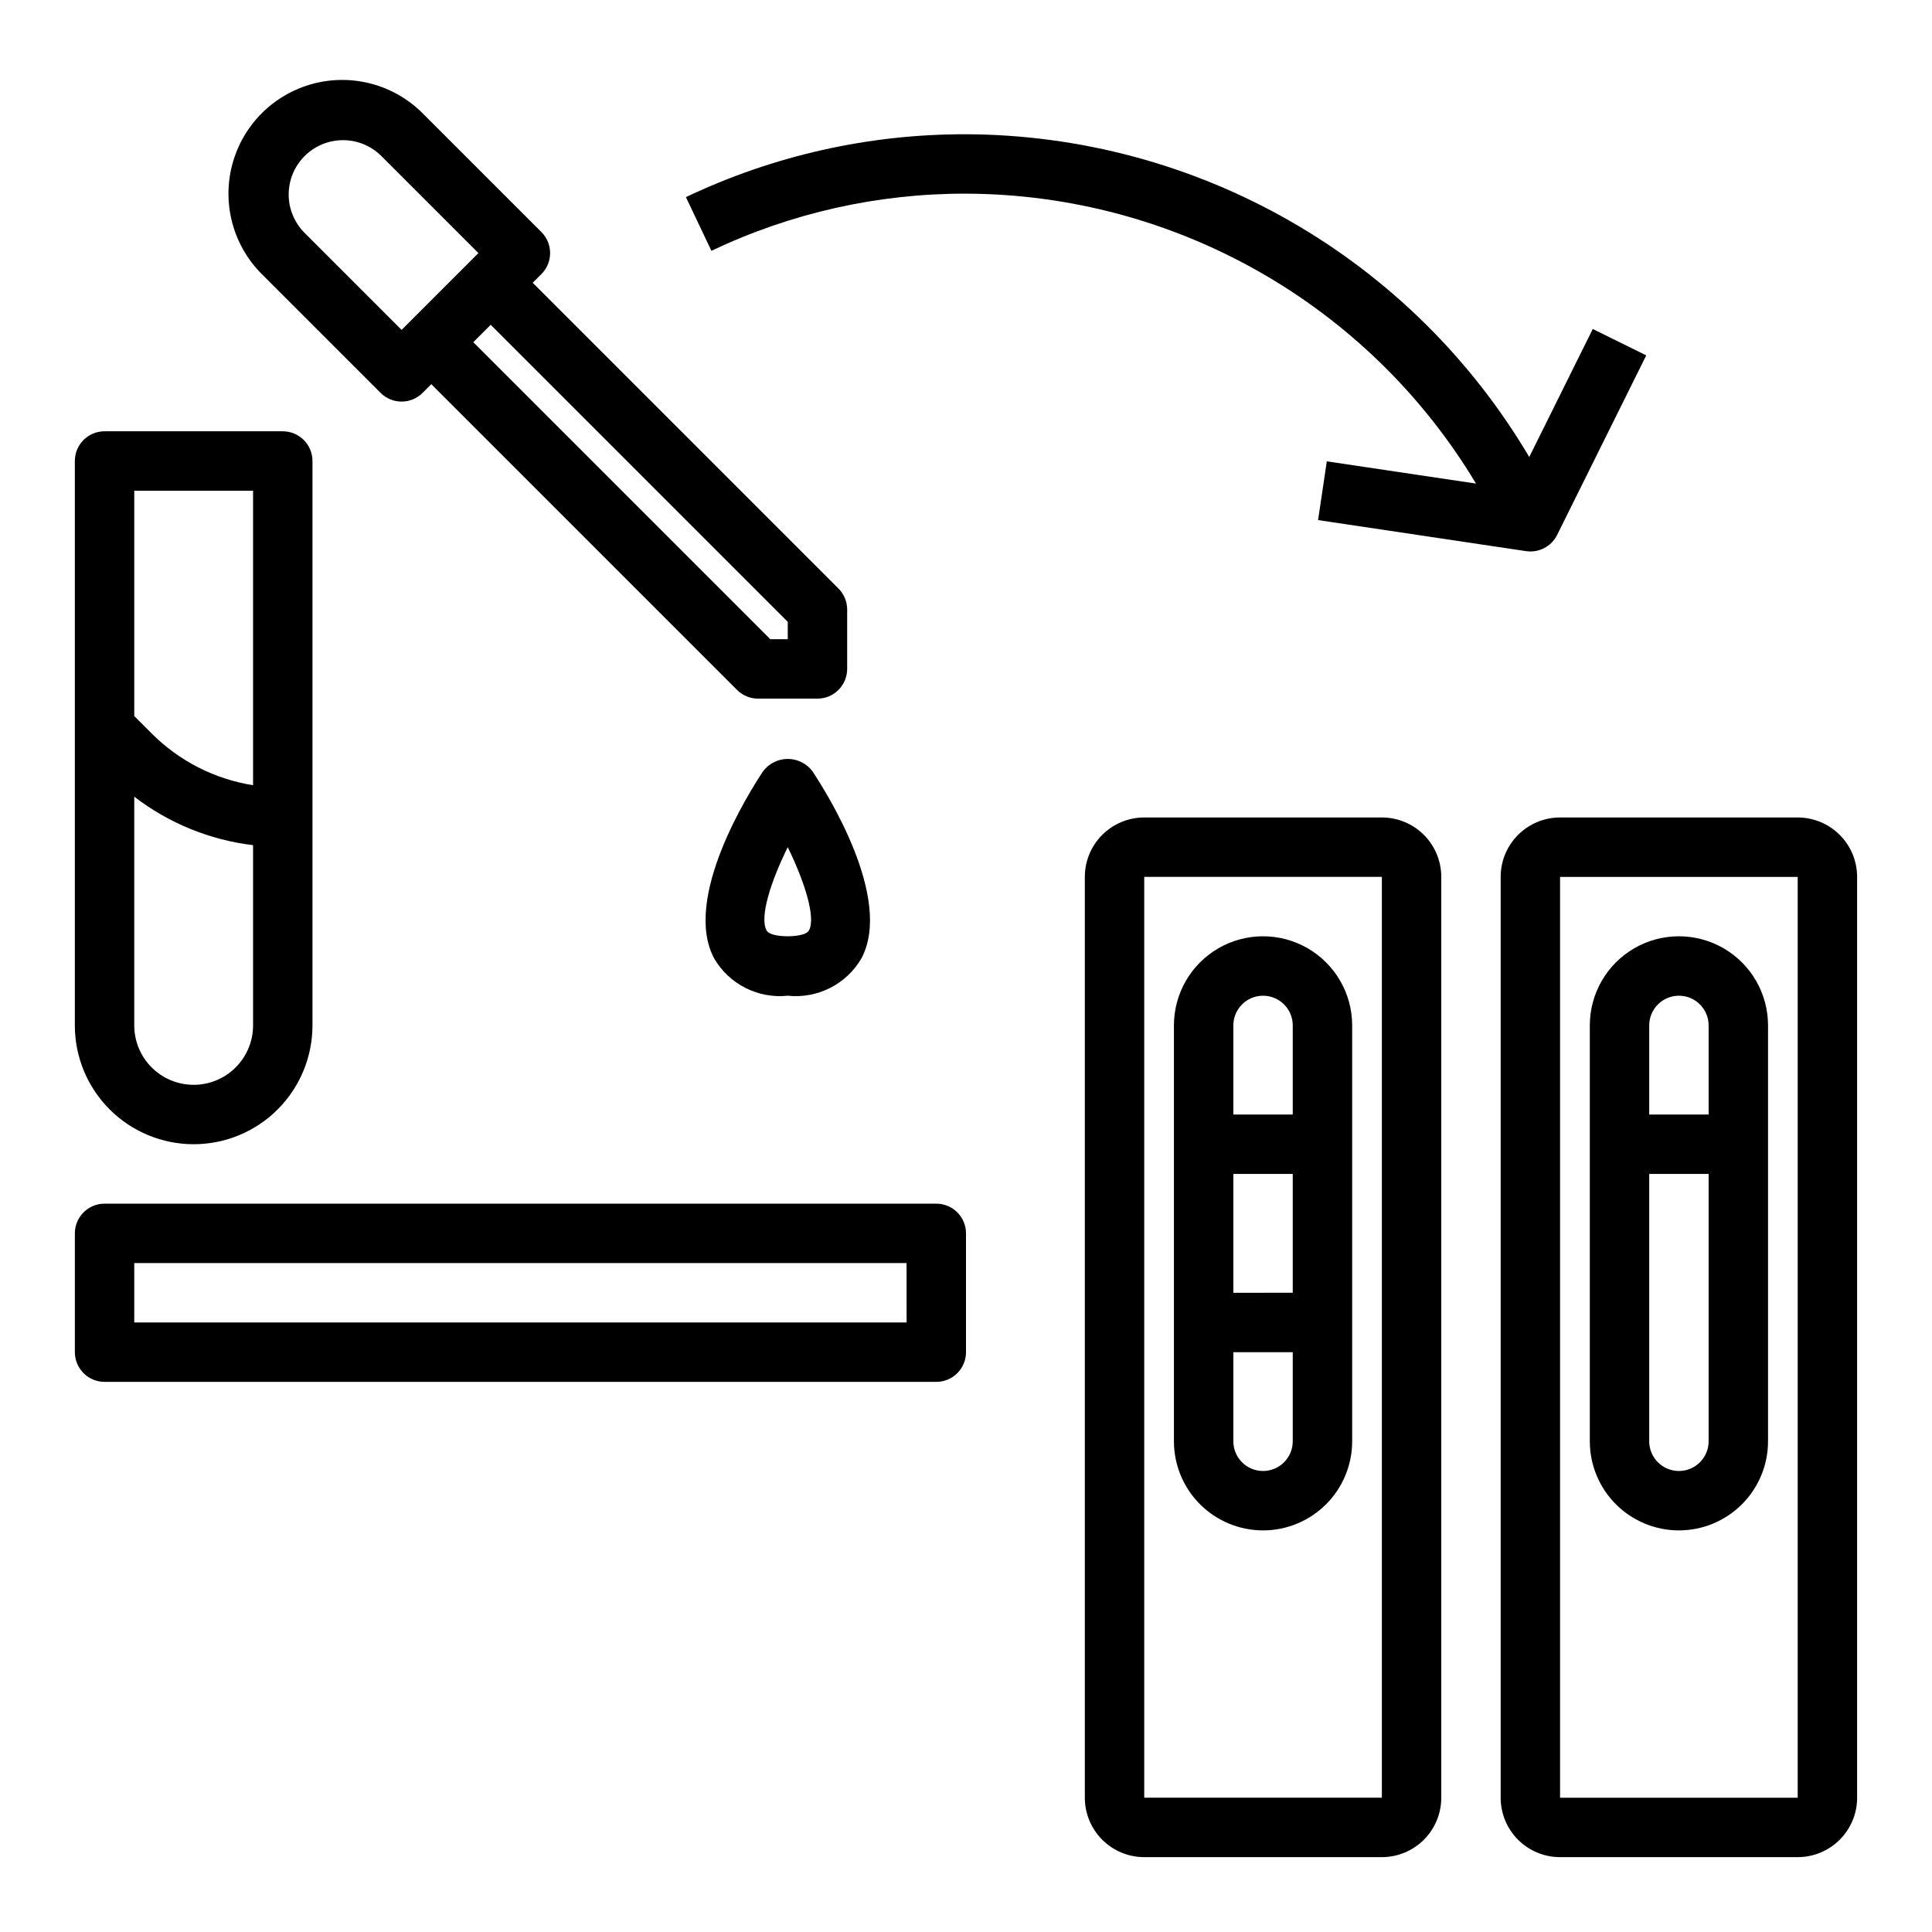 <?xml version="1.0" encoding="UTF-8"?>
<!-- Uploaded to: SVG Repo, www.svgrepo.com, Generator: SVG Repo Mixer Tools -->
<svg fill="#000000" width="800px" height="800px" version="1.1" viewBox="144 144 512 512" xmlns="http://www.w3.org/2000/svg">
 <g>
  <path d="m287.48 205.5-31.488-31.488c-7.613-7.613-18.711-10.586-29.109-7.801-10.398 2.789-18.523 10.91-21.309 21.312-2.789 10.398 0.184 21.496 7.797 29.109l31.488 31.488c3.074 3.07 8.059 3.07 11.133 0l2.305-2.309 81.027 81.027c1.477 1.477 3.481 2.305 5.566 2.305h15.742c2.09 0 4.09-0.828 5.566-2.305s2.309-3.477 2.309-5.566v-15.742c0-2.09-0.832-4.09-2.309-5.566l-81.027-81.027 2.305-2.305h0.004c3.074-3.074 3.074-8.059 0-11.133zm-62.977 0c-3.508-3.66-4.832-8.898-3.484-13.785 1.348-4.887 5.168-8.707 10.055-10.055 4.887-1.348 10.125-0.023 13.785 3.484l25.926 25.922-20.359 20.355zm128.26 103.29v4.613h-4.613l-78.719-78.719 4.613-4.613z"/>
  <path d="m195.32 447.23c8.352 0 16.363-3.316 22.266-9.223 5.906-5.906 9.223-13.914 9.223-22.266v-149.57c0-2.09-0.828-4.09-2.305-5.566-1.477-1.477-3.477-2.309-5.566-2.309h-47.23c-4.348 0-7.875 3.527-7.875 7.875v149.57c0 8.352 3.32 16.359 9.223 22.266 5.906 5.906 13.918 9.223 22.266 9.223zm0-15.742c-4.176 0-8.18-1.66-11.133-4.613-2.949-2.953-4.609-6.957-4.609-11.133v-60.613c9.148 7.035 20.027 11.473 31.488 12.848v47.766c0 4.176-1.66 8.18-4.613 11.133-2.949 2.953-6.957 4.613-11.133 4.613zm15.746-157.44v78.043c-10.184-1.617-19.59-6.418-26.875-13.715l-4.613-4.613v-59.715z"/>
  <path d="m346.22 348.4c-3.66 5.512-21.484 33.684-12.957 49.594h-0.004c1.953 3.352 4.836 6.066 8.297 7.82 3.461 1.754 7.356 2.469 11.211 2.059 3.859 0.41 7.75-0.305 11.211-2.055 3.461-1.75 6.344-4.465 8.297-7.816 8.527-15.918-9.297-44.082-12.957-49.594-1.543-2.066-3.969-3.285-6.547-3.285s-5.008 1.211-6.551 3.277zm12.176 42.152c-0.789 1.434-4.504 1.574-5.629 1.574s-4.856-0.117-5.629-1.574c-1.859-3.473 1.016-12.715 5.621-22.043 4.59 9.379 7.449 18.684 5.637 22.043z"/>
  <path d="m478.72 549.57c6.262 0 12.27-2.488 16.699-6.918 4.43-4.426 6.918-10.434 6.918-16.699v-110.21c0-8.438-4.504-16.234-11.809-20.453-7.309-4.219-16.309-4.219-23.617 0-7.305 4.219-11.809 12.016-11.809 20.453v110.21c0 6.266 2.488 12.273 6.918 16.699 4.43 4.43 10.438 6.918 16.699 6.918zm0-15.742c-4.348 0-7.871-3.527-7.871-7.875v-23.613h15.742v23.617-0.004c0 2.09-0.828 4.09-2.305 5.566-1.477 1.477-3.481 2.309-5.566 2.309zm-7.871-47.23v-31.492h15.742v31.488zm7.871-78.719v-0.004c2.086 0 4.09 0.828 5.566 2.305 1.477 1.477 2.305 3.481 2.305 5.566v23.617h-15.742v-23.617c0-4.348 3.523-7.871 7.871-7.871z"/>
  <path d="m588.93 549.57c6.266 0 12.273-2.488 16.699-6.918 4.43-4.426 6.918-10.434 6.918-16.699v-110.21c0-8.438-4.5-16.234-11.809-20.453-7.305-4.219-16.309-4.219-23.617 0-7.305 4.219-11.805 12.016-11.805 20.453v110.21c0 6.266 2.488 12.273 6.914 16.699 4.43 4.43 10.438 6.918 16.699 6.918zm0-15.742c-4.348 0-7.871-3.527-7.871-7.875v-70.848h15.742v70.848h0.004c0 2.09-0.832 4.09-2.309 5.566-1.477 1.477-3.477 2.309-5.566 2.309zm0-125.95c2.09 0 4.09 0.828 5.566 2.305 1.477 1.477 2.309 3.481 2.309 5.566v23.617h-15.746v-23.617c0-4.348 3.523-7.871 7.871-7.871z"/>
  <path d="m400 502.34v-31.488c0-2.09-0.832-4.09-2.309-5.566-1.477-1.477-3.477-2.305-5.566-2.305h-220.41c-4.348 0-7.875 3.523-7.875 7.871v31.488c0 2.086 0.832 4.09 2.309 5.566 1.477 1.477 3.477 2.305 5.566 2.305h220.41c2.09 0 4.09-0.828 5.566-2.305 1.477-1.477 2.309-3.481 2.309-5.566zm-15.742-7.871-204.68-0.004v-15.742h204.67z"/>
  <path d="m549.57 290.14c3.004 0.012 5.754-1.688 7.086-4.379l23.617-47.586-14.172-6.988-16.84 33.93h0.004c-15.34-25.969-37.16-47.504-63.328-62.5-26.164-14.992-55.777-22.934-85.934-23.039-25.68-0.062-51.043 5.629-74.227 16.664l6.754 14.227c21.074-10.031 44.133-15.207 67.473-15.148 55.395 0.188 106.66 29.328 135.15 76.832l-39.535-5.894-2.312 15.57 55.105 8.227c0.383 0.055 0.77 0.086 1.156 0.086z"/>
  <path d="m620.41 360.64h-62.977c-4.176 0-8.18 1.66-11.133 4.613-2.949 2.953-4.609 6.957-4.609 11.133v244.03c0 4.176 1.66 8.18 4.609 11.133 2.953 2.953 6.957 4.613 11.133 4.613h62.977c4.176 0 8.18-1.66 11.133-4.613s4.613-6.957 4.613-11.133v-244.03c0-4.176-1.66-8.18-4.613-11.133s-6.957-4.613-11.133-4.613zm0 259.78h-62.977v-244.03h62.977z"/>
  <path d="m510.21 636.16c4.176 0 8.18-1.66 11.133-4.613s4.609-6.957 4.609-11.133v-244.03c0-4.176-1.656-8.18-4.609-11.133s-6.957-4.613-11.133-4.613h-62.977c-4.176 0-8.18 1.66-11.133 4.613s-4.609 6.957-4.609 11.133v244.03c0 4.176 1.656 8.18 4.609 11.133s6.957 4.613 11.133 4.613zm-62.977-259.78h62.977v244.03h-62.977z"/>
 </g>
</svg>